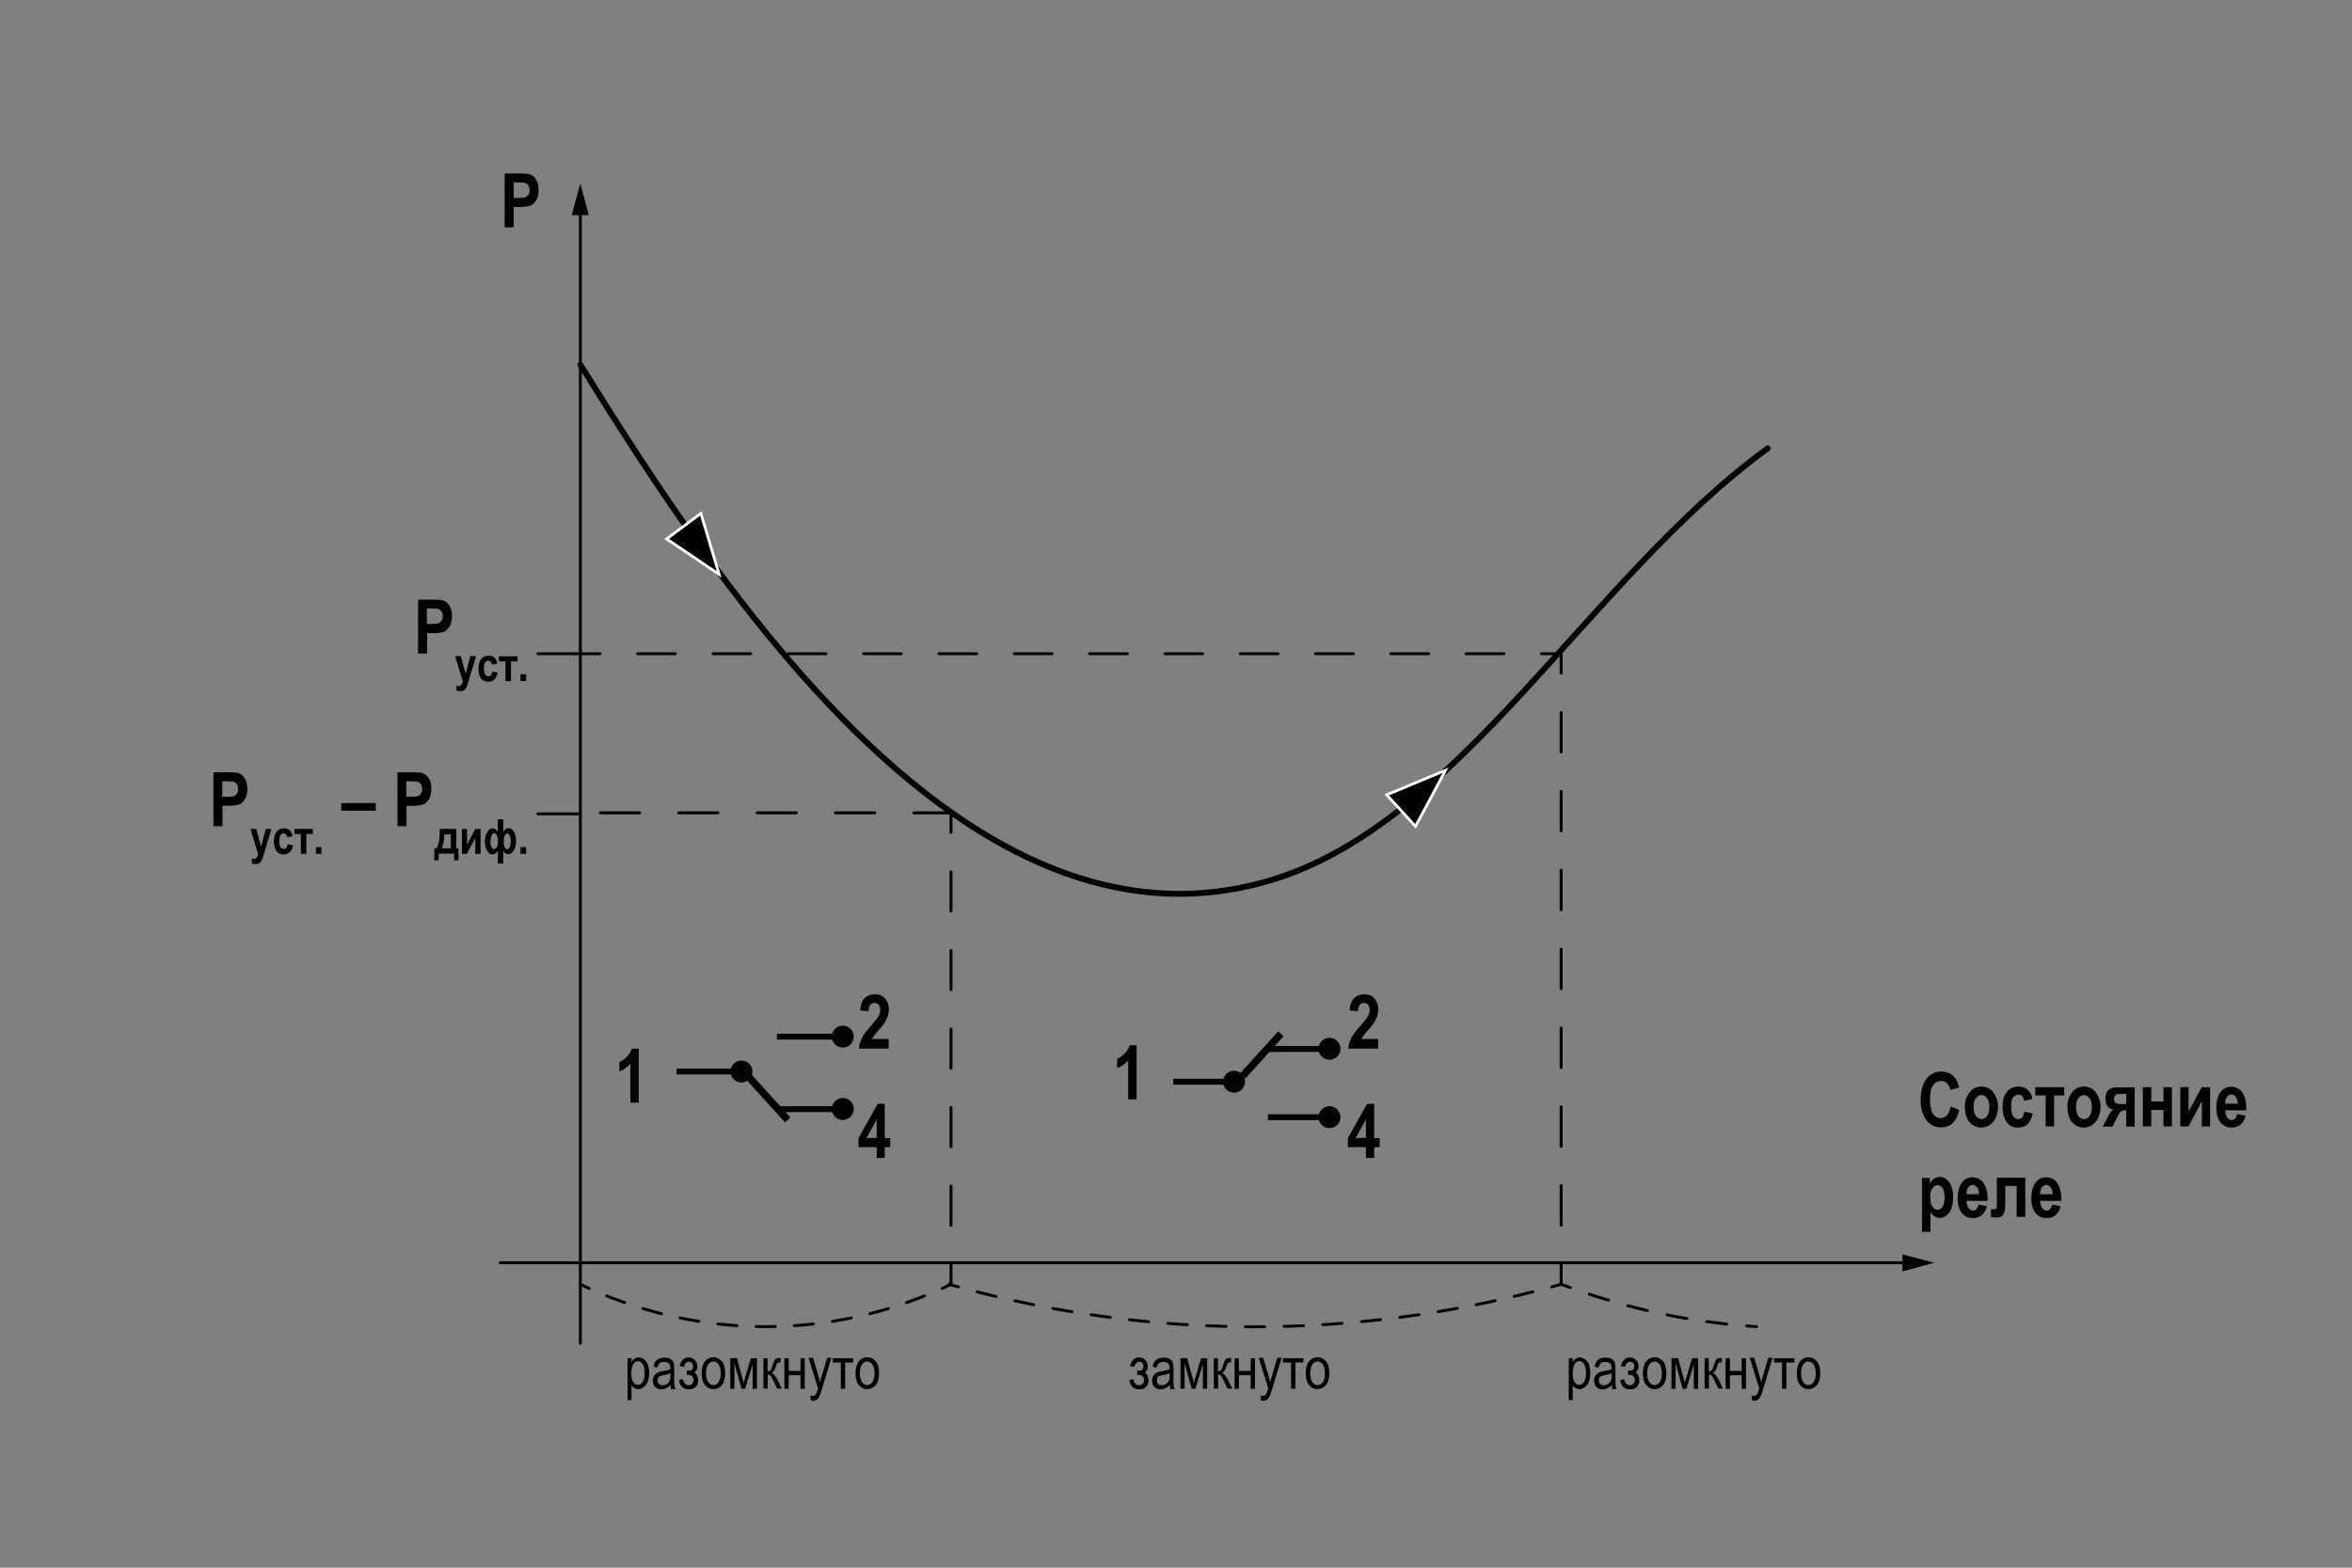 <?xml version="1.0" encoding="UTF-8"?> <svg xmlns="http://www.w3.org/2000/svg" xmlns:xlink="http://www.w3.org/1999/xlink" version="1.1" id="Слой_1" x="0px" y="0px" width="1200px" height="800px" viewBox="0 0 1200 800" xml:space="preserve"><rect x="0" y="0" width="1200" height="800" fill="#808080" stroke="none"/> <g> <g> <path d="M579.9,561h-4.3v-19.9c-1.6,1.8-3.5,3.2-5.6,4v-4.8c1.2-0.5,2.5-1.4,3.7-2.6c1.3-1.3,2.2-2.7,2.7-4.3h3.5V561z"></path> </g> </g> <g> <g> <path d="M995.2,564.7l4.4,1.7c-0.7,3.1-1.8,5.3-3.4,6.8s-3.6,2.1-5.9,2.1c-2.9,0-5.3-1.1-7.2-3.4c-2.1-2.6-3.2-6.2-3.2-10.6 c0-4.7,1.1-8.4,3.2-11c1.8-2.3,4.3-3.5,7.4-3.5c2.5,0,4.7,0.9,6.4,2.6c1.2,1.2,2.1,3.1,2.7,5.5l-4.5,1.3c-0.3-1.5-0.9-2.6-1.7-3.4 c-0.9-0.8-1.9-1.2-3-1.2c-1.7,0-3,0.7-4.1,2.2c-1.1,1.5-1.6,3.9-1.6,7.2c0,3.5,0.5,5.9,1.5,7.4c1,1.5,2.4,2.2,4,2.2 c1.2,0,2.2-0.5,3.1-1.4C994.2,568.2,994.8,566.7,995.2,564.7z"></path> <path d="M1002.5,564.6c0-2,0.4-3.7,1.2-5.3c0.8-1.6,1.8-2.8,3-3.6c1.3-0.8,2.7-1.2,4.2-1.2c2.6,0,4.7,1,6.2,3.1 c1.5,2.1,2.3,4.5,2.3,7.2c0,2.1-0.4,3.9-1.2,5.6s-1.8,2.9-3.1,3.7c-1.3,0.8-2.7,1.3-4.2,1.3c-2.4,0-4.4-0.9-6.1-2.8 C1003.3,570.7,1002.5,568,1002.5,564.6z M1006.9,564.9c0,2,0.4,3.6,1.2,4.6c0.8,1,1.7,1.6,2.9,1.6c1.1,0,2-0.5,2.8-1.6 s1.2-2.6,1.2-4.6c0-2-0.4-3.5-1.2-4.5c-0.8-1-1.7-1.6-2.8-1.6c-1.1,0-2,0.5-2.8,1.6C1007.3,561.3,1006.9,562.9,1006.9,564.9z"></path> <path d="M1037,560.8l-4.3,0.9c-0.3-2.1-1.3-3.1-3-3.1c-1.1,0-1.9,0.5-2.6,1.4c-0.7,0.9-1,2.4-1,4.6c0,2.4,0.3,4.1,1,5 s1.5,1.5,2.6,1.5c0.8,0,1.5-0.3,2-0.8c0.5-0.6,0.9-1.5,1.1-3l4.3,0.9c-0.9,4.8-3.4,7.2-7.6,7.2c-2.7,0-4.6-1-5.9-3.1 c-1.3-2-1.9-4.5-1.9-7.3c0-3.4,0.7-6,2.2-7.8s3.4-2.7,5.8-2.7c1.9,0,3.5,0.5,4.7,1.5S1036.5,558.6,1037,560.8z"></path> <path d="M1038.4,559v-4.2h14.8v4.2h-5.2v15.8h-4.3V559H1038.4z"></path> <path d="M1054.8,564.6c0-2,0.4-3.7,1.2-5.3c0.8-1.6,1.8-2.8,3-3.6c1.3-0.8,2.7-1.2,4.2-1.2c2.6,0,4.7,1,6.2,3.1 c1.5,2.1,2.3,4.5,2.3,7.2c0,2.1-0.4,3.9-1.2,5.6s-1.8,2.9-3.1,3.7c-1.3,0.8-2.7,1.3-4.2,1.3c-2.4,0-4.4-0.9-6.1-2.8 C1055.6,570.7,1054.8,568,1054.8,564.6z M1059.2,564.9c0,2,0.4,3.6,1.2,4.6c0.8,1,1.7,1.6,2.9,1.6c1.1,0,2-0.5,2.8-1.6 s1.2-2.6,1.2-4.6c0-2-0.4-3.5-1.2-4.5c-0.8-1-1.7-1.6-2.8-1.6c-1.1,0-2,0.5-2.8,1.6C1059.6,561.3,1059.2,562.9,1059.2,564.9z"></path> <path d="M1080.2,554.9h8.9v20h-4.3v-8.3h-0.7c-0.8,0-1.5,0.2-2,0.6c-0.5,0.4-1,1.1-1.5,2.1l-2.8,5.6h-5l3.1-5.8 c0.9-1.6,1.7-2.6,2.4-2.9c-1.3-0.1-2.3-0.7-3-1.7c-0.7-1-1.1-2.3-1.1-3.9c0-1.9,0.5-3.4,1.5-4.3 C1076.6,555.3,1078.1,554.9,1080.2,554.9z M1084.8,563.4v-5.2h-3.5c-1.8,0-2.7,0.9-2.7,2.6c0,1.7,1,2.6,3,2.6H1084.8z"></path> <path d="M1093.3,574.8v-20h4.3v7.3h6.2v-7.3h4.3v20h-4.3v-8.4h-6.2v8.4H1093.3z"></path> <path d="M1112.4,574.8v-20h4.2v12.5l6.7-12.5h4.3v20h-4.2v-12.8l-6.8,12.8H1112.4z"></path> <path d="M1141.5,568.5l4.3,0.9c-0.6,2-1.5,3.5-2.7,4.5c-1.2,1-2.7,1.5-4.4,1.5c-2.4,0-4.3-0.8-5.6-2.4c-1.6-1.9-2.3-4.5-2.3-7.9 c0-3.3,0.8-6,2.3-8c1.3-1.7,3-2.5,5.2-2.5c2.3,0,4.2,0.9,5.5,2.6c1.5,2,2.3,4.9,2.3,8.8l0,0.6h-10.8c0,1.6,0.4,2.8,1.1,3.7 c0.7,0.9,1.5,1.3,2.5,1.3C1140.1,571.4,1141,570.4,1141.5,568.5z M1141.7,563.2c0-1.6-0.4-2.7-1-3.5c-0.6-0.8-1.4-1.2-2.2-1.2 c-0.9,0-1.7,0.4-2.3,1.2c-0.6,0.8-1,2-0.9,3.5H1141.7z"></path> <path d="M980.6,601.1h4v2.9c0.6-1.1,1.3-1.9,2.2-2.5c0.9-0.6,1.9-0.9,2.9-0.9c1.9,0,3.5,0.9,4.8,2.7c1.3,1.8,2,4.3,2,7.6 c0,3.4-0.7,6.1-2,7.9c-1.4,1.8-3,2.7-4.8,2.7c-0.9,0-1.7-0.2-2.4-0.6c-0.7-0.4-1.5-1.2-2.4-2.3v10h-4.3V601.1z M984.8,610.7 c0,2.3,0.4,3.9,1.1,5c0.7,1.1,1.6,1.6,2.7,1.6c1,0,1.8-0.5,2.5-1.5c0.7-1,1-2.6,1-4.8c0-2.1-0.3-3.7-1-4.7c-0.7-1-1.5-1.5-2.5-1.5 c-1.1,0-1.9,0.5-2.6,1.5C985.2,607.3,984.8,608.7,984.8,610.7z"></path> <path d="M1009.5,614.7l4.3,0.9c-0.6,2-1.5,3.5-2.7,4.5c-1.2,1-2.7,1.5-4.4,1.5c-2.4,0-4.3-0.8-5.6-2.4c-1.6-1.9-2.3-4.5-2.3-7.9 c0-3.3,0.8-6,2.3-8c1.3-1.7,3-2.5,5.2-2.5c2.3,0,4.2,0.9,5.5,2.6c1.5,2,2.3,4.9,2.3,8.8l0,0.6h-10.8c0,1.6,0.4,2.8,1.1,3.7 c0.7,0.9,1.5,1.3,2.5,1.3C1008.1,617.6,1009,616.6,1009.5,614.7z M1009.7,609.4c0-1.6-0.4-2.7-1-3.5c-0.6-0.8-1.4-1.2-2.2-1.2 c-0.9,0-1.7,0.4-2.3,1.2c-0.6,0.8-1,2-0.9,3.5H1009.7z"></path> <path d="M1028.9,621v-15.8h-5.8v9.1c0,1.5-0.1,2.7-0.3,3.6c-0.2,0.9-0.5,1.7-1,2.2c-0.5,0.6-1,0.9-1.4,1c-0.5,0.1-1.1,0.2-1.9,0.2 c-0.5,0-1.4-0.1-2.7-0.3v-3.9c0.4,0,0.9,0,1.8,0c0.5,0,0.9-0.2,1-0.5c0.2-0.4,0.2-1.2,0.2-2.4v-13.2h14.5v20H1028.9z"></path> <path d="M1047.1,614.7l4.3,0.9c-0.6,2-1.5,3.5-2.7,4.5c-1.2,1-2.7,1.5-4.4,1.5c-2.4,0-4.3-0.8-5.6-2.4c-1.6-1.9-2.3-4.5-2.3-7.9 c0-3.3,0.8-6,2.3-8c1.3-1.7,3-2.5,5.2-2.5c2.3,0,4.2,0.9,5.5,2.6c1.5,2,2.3,4.9,2.3,8.8l0,0.6h-10.8c0,1.6,0.4,2.8,1.1,3.7 c0.7,0.9,1.5,1.3,2.5,1.3C1045.7,617.6,1046.6,616.6,1047.1,614.7z M1047.3,609.4c0-1.6-0.4-2.7-1-3.5c-0.6-0.8-1.4-1.2-2.2-1.2 c-0.9,0-1.7,0.4-2.3,1.2c-0.6,0.8-1,2-0.9,3.5H1047.3z"></path> </g> </g> <g> <g> <path d="M320.2,714.6v-21.5h2v2c0.5-0.8,1-1.4,1.6-1.8c0.6-0.4,1.3-0.6,2-0.6c1,0,1.9,0.3,2.7,0.9c0.8,0.6,1.5,1.5,2,2.7 c0.5,1.2,0.7,2.7,0.7,4.4c0,2.6-0.6,4.7-1.7,6.1c-1.1,1.4-2.4,2.1-3.9,2.1c-0.7,0-1.3-0.2-1.9-0.5s-1.1-0.8-1.5-1.5v7.6H320.2z M322.1,700.9c0,2,0.3,3.5,1,4.4c0.7,1,1.5,1.4,2.4,1.4c0.9,0,1.7-0.5,2.4-1.5c0.7-1,1-2.5,1-4.6c0-2-0.3-3.5-1-4.5 c-0.7-1-1.5-1.5-2.5-1.5c-0.9,0-1.7,0.5-2.4,1.6C322.5,697.4,322.1,698.9,322.1,700.9z"></path> <path d="M342.2,706.7c-0.7,0.8-1.5,1.3-2.3,1.7s-1.6,0.6-2.4,0.6c-1.3,0-2.4-0.4-3.2-1.2s-1.2-1.9-1.2-3.2c0-0.9,0.2-1.7,0.6-2.4 s0.9-1.2,1.5-1.6s1.6-0.7,2.9-0.9c1.8-0.3,3-0.6,3.9-0.9l0-0.7c0-1.1-0.2-1.8-0.6-2.2c-0.5-0.6-1.4-0.9-2.5-0.9 c-1,0-1.8,0.2-2.3,0.6s-0.9,1.2-1.1,2.3l-2.1-0.4c0.3-1.7,0.9-2.9,1.8-3.6s2.2-1.1,4-1.1c1.3,0,2.4,0.3,3.1,0.8s1.2,1.1,1.4,1.9 s0.3,1.8,0.3,3.3v3.5c0,2.5,0,4,0.1,4.7s0.3,1.3,0.5,1.9h-2.3C342.4,708.1,342.2,707.4,342.2,706.7z M342,700.8 c-0.8,0.4-2,0.7-3.5,1c-0.9,0.2-1.5,0.3-1.9,0.5c-0.4,0.2-0.6,0.5-0.8,0.8c-0.2,0.4-0.3,0.8-0.3,1.3c0,0.7,0.2,1.3,0.7,1.8 c0.5,0.4,1.1,0.7,1.9,0.7c0.8,0,1.5-0.2,2.1-0.6s1.1-0.9,1.4-1.6s0.5-1.6,0.5-2.9V700.8z"></path> <path d="M350.4,701.6v-2.1c0.9,0,1.5-0.1,1.9-0.1c0.3-0.1,0.6-0.3,0.9-0.7s0.4-0.9,0.4-1.5c0-0.7-0.2-1.3-0.6-1.7 c-0.4-0.4-0.9-0.6-1.5-0.6c-1.2,0-2.1,0.9-2.6,2.6l-2.1-0.4c0.7-2.9,2.2-4.4,4.6-4.4c1.3,0,2.4,0.5,3.2,1.4c0.8,0.9,1.2,2,1.2,3.3 c0,1.2-0.5,2.2-1.5,3c1.3,0.9,1.9,2.2,1.9,3.9c0,1.4-0.4,2.5-1.2,3.4c-0.8,0.9-2,1.3-3.5,1.3c-2.9,0-4.6-1.6-5.1-4.7l2-0.5 c0.2,1,0.6,1.8,1.1,2.3s1.2,0.8,1.9,0.8c0.7,0,1.3-0.3,1.8-0.8c0.5-0.5,0.7-1.1,0.7-1.9c0-0.6-0.2-1.2-0.5-1.6 c-0.3-0.4-0.6-0.7-1-0.8c-0.3-0.1-0.9-0.2-1.7-0.2L350.4,701.6z"></path> <path d="M358,700.8c0-2.7,0.6-4.7,1.7-6.1s2.6-2.1,4.3-2.1c1.7,0,3.1,0.7,4.3,2.1s1.7,3.3,1.7,5.9c0,2.8-0.6,4.9-1.7,6.2 s-2.6,2.1-4.3,2.1c-1.7,0-3.1-0.7-4.3-2.1C358.5,705.5,358,703.5,358,700.8z M360.2,700.8c0,2,0.4,3.5,1.1,4.5 c0.7,1,1.6,1.5,2.7,1.5c1,0,1.9-0.5,2.6-1.5c0.7-1,1.1-2.5,1.1-4.5c0-2-0.4-3.5-1.1-4.5c-0.7-1-1.6-1.5-2.7-1.5 c-1,0-1.9,0.5-2.6,1.5S360.2,698.8,360.2,700.8z"></path> <path d="M372.6,693.1h3.4l3.4,12.5l3.7-12.5h3.1v15.6H384v-12.5l-3.8,12.5h-1.9l-3.6-13.1v13.1h-2.1V693.1z"></path> <path d="M389.4,693.1h2.2v6.7c0.7,0,1.2-0.2,1.5-0.5c0.3-0.3,0.7-1.3,1.2-2.8c0.4-1.2,0.8-2.1,1-2.5s0.6-0.7,0.9-0.8 s0.9-0.2,1.8-0.2h0.3v2.2l-0.6,0c-0.5,0-0.8,0.1-1,0.3c-0.2,0.2-0.4,0.5-0.5,0.9c-0.5,1.6-0.9,2.6-1.2,3c-0.3,0.5-0.7,0.8-1.3,1.2 c0.9,0.3,1.8,1.4,2.8,3.2l2.4,4.8h-2.4l-2.3-4.8c-0.5-1-0.9-1.6-1.2-1.9c-0.4-0.3-0.8-0.5-1.3-0.5v7.2h-2.2V693.1z"></path> <path d="M400.2,693.1h2.2v6.5h6v-6.5h2.2v15.6h-2.2v-6.9h-6v6.9h-2.2V693.1z"></path> <path d="M413.7,714.6l-0.2-2.5c0.5,0.2,0.9,0.2,1.2,0.2c0.5,0,0.8-0.1,1.1-0.3s0.5-0.5,0.7-0.9c0.1-0.1,0.4-1,0.9-2.6l-4.9-15.6 h2.3l2.7,9c0.3,1.1,0.6,2.3,0.9,3.6c0.2-1.2,0.5-2.4,0.9-3.5l2.7-9.1h2.2l-4.8,15.8c-0.6,2.1-1.1,3.4-1.5,4.1 c-0.4,0.7-0.8,1.2-1.2,1.5c-0.5,0.3-1,0.5-1.6,0.5C414.6,714.9,414.2,714.8,413.7,714.6z"></path> <path d="M424.9,693.1h10.4v2.2h-4.1v13.4H429v-13.4h-4.1V693.1z"></path> <path d="M436.5,700.8c0-2.7,0.6-4.7,1.7-6.1s2.6-2.1,4.3-2.1c1.7,0,3.1,0.7,4.3,2.1s1.7,3.3,1.7,5.9c0,2.8-0.6,4.9-1.7,6.2 s-2.6,2.1-4.3,2.1c-1.7,0-3.1-0.7-4.3-2.1C437,705.5,436.5,703.5,436.5,700.8z M438.7,700.8c0,2,0.4,3.5,1.1,4.5 c0.7,1,1.6,1.5,2.7,1.5c1,0,1.9-0.5,2.6-1.5c0.7-1,1.1-2.5,1.1-4.5c0-2-0.4-3.5-1.1-4.5c-0.7-1-1.6-1.5-2.7-1.5 c-1,0-1.9,0.5-2.6,1.5S438.7,698.8,438.7,700.8z"></path> </g> </g> <g> <g> <path d="M703.1,530.2v4.9h-15.2c0.2-1.9,0.7-3.6,1.5-5.3c0.8-1.7,2.5-3.9,4.9-6.6c1.9-2.2,3.1-3.6,3.5-4.4c0.7-1.1,1-2.2,1-3.4 c0-1.2-0.3-2.1-0.8-2.7c-0.5-0.6-1.2-0.9-2.1-0.9c-1.9,0-3,1.4-3.1,4.3l-4.3-0.5c0.3-2.8,1-4.9,2.3-6.2c1.3-1.3,3-2,5.2-2 c2.4,0,4.2,0.8,5.4,2.3c1.2,1.5,1.8,3.3,1.8,5.3c0,1.1-0.2,2.2-0.5,3.3c-0.3,1.1-0.8,2.1-1.4,3.2c-0.6,1.1-1.7,2.4-3.2,4.1 c-1.4,1.6-2.3,2.6-2.6,3.1c-0.4,0.5-0.7,1-0.9,1.5H703.1z"></path> </g> </g> <g> <g> <path d="M696.9,590.9v-5.5h-9.2v-4.6l9.8-17.5h3.6v17.5h2.8v4.6h-2.8v5.5H696.9z M696.9,580.7v-9.4l-5.2,9.4H696.9z"></path> </g> </g> <g> <g> <line fill="none" stroke="#020203" stroke-width="3" stroke-miterlimit="10" x1="678.6" y1="535.3" x2="646.9" y2="535.3"></line> <g> <path fill="#020203" d="M678.3,529.6c3.1,0,5.6,2.5,5.6,5.6s-2.5,5.6-5.6,5.6s-5.6-2.5-5.6-5.6S675.2,529.6,678.3,529.6z"></path> </g> </g> </g> <g> <g> <line fill="none" stroke="#020203" stroke-width="3" stroke-miterlimit="10" x1="678.6" y1="570.1" x2="646.9" y2="570.1"></line> <g> <path fill="#020203" d="M678.3,564.5c3.1,0,5.6,2.5,5.6,5.6c0,3.1-2.5,5.6-5.6,5.6s-5.6-2.5-5.6-5.6 C672.7,567,675.2,564.5,678.3,564.5z"></path> </g> </g> </g> <g> <g> <line fill="none" stroke="#020203" stroke-width="3" stroke-miterlimit="10" x1="629.9" y1="552" x2="598.6" y2="552"></line> <g> <path fill="#020203" d="M629.6,546.4c3.1,0,5.6,2.5,5.6,5.6s-2.5,5.6-5.6,5.6c-3.1,0-5.6-2.5-5.6-5.6S626.5,546.4,629.6,546.4z"></path> </g> </g> </g> <line stroke="#000000" stroke-width="3.75" stroke-miterlimit="10" x1="634" y1="549.1" x2="653.5" y2="527.6"></line> <g> <g> <path d="M325.9,562.7h-4.3v-19.9c-1.6,1.8-3.5,3.2-5.6,4V542c1.2-0.5,2.5-1.4,3.7-2.6c1.3-1.3,2.2-2.7,2.7-4.3h3.5V562.7z"></path> </g> </g> <g> <g> <path d="M453.4,530.2v4.9h-15.2c0.2-1.9,0.7-3.6,1.5-5.3c0.8-1.7,2.5-3.9,4.9-6.6c1.9-2.2,3.1-3.6,3.5-4.4c0.7-1.1,1-2.2,1-3.4 c0-1.2-0.3-2.1-0.8-2.7c-0.5-0.6-1.2-0.9-2.1-0.9c-1.9,0-3,1.4-3.1,4.3l-4.3-0.5c0.3-2.8,1-4.9,2.3-6.2c1.3-1.3,3-2,5.2-2 c2.4,0,4.2,0.8,5.4,2.3c1.2,1.5,1.8,3.3,1.8,5.3c0,1.1-0.2,2.2-0.5,3.3c-0.3,1.1-0.8,2.1-1.4,3.2c-0.6,1.1-1.7,2.4-3.2,4.1 c-1.4,1.6-2.3,2.6-2.6,3.1c-0.4,0.5-0.7,1-0.9,1.5H453.4z"></path> </g> </g> <g> <g> <path d="M447.3,590.9v-5.5H438v-4.6l9.8-17.5h3.6v17.5h2.8v4.6h-2.8v5.5H447.3z M447.3,580.7v-9.4l-5.2,9.4H447.3z"></path> </g> </g> <g> <g> <line fill="none" stroke="#020203" stroke-width="3" stroke-miterlimit="10" x1="430.3" y1="529" x2="396.4" y2="529"></line> <g> <path fill="#020203" d="M430,523.4c3.1,0,5.6,2.5,5.6,5.6c0,3.1-2.5,5.6-5.6,5.6c-3.1,0-5.6-2.5-5.6-5.6 C424.4,525.9,426.9,523.4,430,523.4z"></path> </g> </g> </g> <g> <g> <line fill="none" stroke="#020203" stroke-width="3" stroke-miterlimit="10" x1="430.3" y1="566" x2="396.4" y2="566"></line> <g> <path fill="#020203" d="M430,560.3c3.1,0,5.6,2.5,5.6,5.6c0,3.1-2.5,5.6-5.6,5.6c-3.1,0-5.6-2.5-5.6-5.6 C424.4,562.9,426.9,560.3,430,560.3z"></path> </g> </g> </g> <g> <g> <line fill="none" stroke="#020203" stroke-width="3" stroke-miterlimit="10" x1="378.6" y1="546.8" x2="345.2" y2="546.8"></line> <g> <path fill="#020203" d="M378.3,541.2c3.1,0,5.6,2.5,5.6,5.6c0,3.1-2.5,5.6-5.6,5.6c-3.1,0-5.6-2.5-5.6-5.6 C372.7,543.7,375.2,541.2,378.3,541.2z"></path> </g> </g> </g> <line stroke="#000000" stroke-width="3.75" stroke-miterlimit="10" x1="381.2" y1="548.7" x2="401.9" y2="571.5"></line> <g> <g> <polyline fill="none" stroke="#020203" stroke-width="1.5" stroke-linecap="round" stroke-linejoin="round" points="296.1,106.9 296.1,574.6 296.1,685.4 "></polyline> <g> <polygon fill="#020203" points="291.7,109.8 296.1,93.6 300.4,109.8 "></polygon> </g> </g> </g> <g> <g> <line fill="none" stroke="#020203" stroke-width="1.5" stroke-linecap="round" stroke-linejoin="round" x1="255.2" y1="644.4" x2="973.6" y2="644.4"></line> <g> <polygon fill="#020203" points="970.6,648.8 986.9,644.4 970.6,640.1 "></polygon> </g> </g> </g> <line fill="none" stroke="#020203" stroke-width="1.5" stroke-linecap="round" stroke-linejoin="round" stroke-miterlimit="10" x1="274.4" y1="415.3" x2="296.1" y2="415.3"></line> <line fill="none" stroke="#020203" stroke-width="1.5" stroke-linecap="round" stroke-linejoin="round" stroke-miterlimit="10" x1="274.4" y1="333.6" x2="296.1" y2="333.6"></line> <g> <g> <path d="M580.2,701.6v-2.1c0.9,0,1.5-0.1,1.9-0.1c0.3-0.1,0.6-0.3,0.9-0.7s0.4-0.9,0.4-1.5c0-0.7-0.2-1.3-0.6-1.7 c-0.4-0.4-0.9-0.6-1.5-0.6c-1.2,0-2.1,0.9-2.6,2.6l-2.1-0.4c0.7-2.9,2.2-4.4,4.6-4.4c1.3,0,2.4,0.5,3.2,1.4c0.8,0.9,1.2,2,1.2,3.3 c0,1.2-0.5,2.2-1.5,3c1.3,0.9,1.9,2.2,1.9,3.9c0,1.4-0.4,2.5-1.2,3.4c-0.8,0.9-2,1.3-3.5,1.3c-2.9,0-4.6-1.6-5.1-4.7l2-0.5 c0.2,1,0.6,1.8,1.1,2.3s1.2,0.8,1.9,0.8c0.7,0,1.3-0.3,1.8-0.8c0.5-0.5,0.7-1.1,0.7-1.9c0-0.6-0.2-1.2-0.5-1.6 c-0.3-0.4-0.6-0.7-1-0.8c-0.3-0.1-0.9-0.2-1.7-0.2L580.2,701.6z"></path> <path d="M596.9,706.7c-0.7,0.8-1.5,1.3-2.3,1.7s-1.6,0.6-2.4,0.6c-1.3,0-2.4-0.4-3.2-1.2s-1.2-1.9-1.2-3.2c0-0.9,0.2-1.7,0.6-2.4 s0.9-1.2,1.5-1.6s1.6-0.7,2.9-0.9c1.8-0.3,3-0.6,3.9-0.9l0-0.7c0-1.1-0.2-1.8-0.6-2.2c-0.5-0.6-1.4-0.9-2.5-0.9 c-1,0-1.8,0.2-2.3,0.6s-0.9,1.2-1.1,2.3l-2.1-0.4c0.3-1.7,0.9-2.9,1.8-3.6s2.2-1.1,4-1.1c1.3,0,2.4,0.3,3.1,0.8 c0.8,0.5,1.2,1.1,1.4,1.9s0.3,1.8,0.3,3.3v3.5c0,2.5,0,4,0.1,4.7s0.3,1.3,0.5,1.9h-2.3C597.1,708.1,596.9,707.4,596.9,706.7z M596.7,700.8c-0.8,0.4-2,0.7-3.5,1c-0.9,0.2-1.5,0.3-1.9,0.5c-0.4,0.2-0.6,0.5-0.8,0.8c-0.2,0.4-0.3,0.8-0.3,1.3 c0,0.7,0.2,1.3,0.7,1.8c0.5,0.4,1.1,0.7,1.9,0.7c0.8,0,1.5-0.2,2.1-0.6s1.1-0.9,1.4-1.6s0.5-1.6,0.5-2.9V700.8z"></path> <path d="M602.3,693.1h3.4l3.4,12.5l3.7-12.5h3.1v15.6h-2.2v-12.5l-3.8,12.5H608l-3.6-13.1v13.1h-2.1V693.1z"></path> <path d="M619.2,693.1h2.2v6.7c0.7,0,1.2-0.2,1.5-0.5c0.3-0.3,0.7-1.3,1.2-2.8c0.4-1.2,0.8-2.1,1-2.5c0.3-0.4,0.6-0.7,0.9-0.8 s0.9-0.2,1.8-0.2h0.3v2.2l-0.6,0c-0.5,0-0.8,0.1-1,0.3c-0.2,0.2-0.4,0.5-0.5,0.9c-0.5,1.6-0.9,2.6-1.2,3c-0.3,0.5-0.7,0.8-1.3,1.2 c0.9,0.3,1.8,1.4,2.8,3.2l2.4,4.8h-2.4l-2.3-4.8c-0.5-1-0.9-1.6-1.2-1.9c-0.4-0.3-0.8-0.5-1.3-0.5v7.2h-2.2V693.1z"></path> <path d="M629.9,693.1h2.2v6.5h6v-6.5h2.2v15.6h-2.2v-6.9h-6v6.9h-2.2V693.1z"></path> <path d="M643.4,714.6l-0.2-2.5c0.5,0.2,0.9,0.2,1.2,0.2c0.5,0,0.8-0.1,1.1-0.3s0.5-0.5,0.7-0.9c0.1-0.1,0.4-1,0.9-2.6l-4.9-15.6 h2.3l2.7,9c0.3,1.1,0.6,2.3,0.9,3.6c0.2-1.2,0.5-2.4,0.9-3.5l2.7-9.1h2.2l-4.8,15.8c-0.6,2.1-1.1,3.4-1.5,4.1 c-0.4,0.7-0.8,1.2-1.2,1.5c-0.5,0.3-1,0.5-1.6,0.5C644.4,714.9,643.9,714.8,643.4,714.6z"></path> <path d="M654.7,693.1H665v2.2h-4.1v13.4h-2.2v-13.4h-4.1V693.1z"></path> <path d="M666.2,700.8c0-2.7,0.6-4.7,1.7-6.1s2.6-2.1,4.3-2.1c1.7,0,3.1,0.7,4.3,2.1s1.7,3.3,1.7,5.9c0,2.8-0.6,4.9-1.7,6.2 s-2.6,2.1-4.3,2.1c-1.7,0-3.1-0.7-4.3-2.1C666.8,705.5,666.2,703.5,666.2,700.8z M668.5,700.8c0,2,0.4,3.5,1.1,4.5 c0.7,1,1.6,1.5,2.7,1.5c1,0,1.9-0.5,2.6-1.5c0.7-1,1.1-2.5,1.1-4.5c0-2-0.4-3.5-1.1-4.5c-0.7-1-1.6-1.5-2.7-1.5 c-1,0-1.9,0.5-2.6,1.5S668.5,698.8,668.5,700.8z"></path> </g> </g> <g> <path d="M213.3,333.5V306h7.3c2.7,0,4.5,0.1,5.4,0.4c1.3,0.4,2.4,1.3,3.3,2.7c0.9,1.4,1.3,3.2,1.3,5.4c0,2-0.4,3.7-1.1,5 c-0.8,1.3-1.7,2.3-2.8,2.8c-1.1,0.5-3.1,0.8-5.8,0.8h-3v10.4H213.3z M217.8,310.6v7.8h2.5c1.7,0,2.8-0.1,3.5-0.4 c0.6-0.2,1.1-0.7,1.5-1.3c0.4-0.6,0.6-1.4,0.6-2.3c0-0.9-0.2-1.7-0.6-2.3c-0.4-0.6-0.9-1-1.5-1.3c-0.6-0.2-1.8-0.3-3.7-0.3H217.8z"></path> <path d="M232.2,334.8h2.9l2.5,9l2.4-9h2.9l-3.7,12.2l-0.7,2.4c-0.3,0.9-0.6,1.5-0.9,2c-0.3,0.4-0.7,0.7-1.2,1s-1.1,0.3-1.8,0.3 c-0.5,0-1.1-0.1-1.6-0.2l-0.2-2.6c0.4,0.1,0.8,0.2,1.2,0.2c0.5,0,1-0.2,1.3-0.5c0.3-0.4,0.6-1,0.8-1.9L232.2,334.8z"></path> <path d="M253.7,338.6l-2.7,0.6c-0.2-1.3-0.8-2-1.9-2c-0.7,0-1.2,0.3-1.6,0.9c-0.4,0.6-0.6,1.5-0.6,2.9c0,1.5,0.2,2.6,0.6,3.2 c0.4,0.6,1,0.9,1.7,0.9c0.5,0,0.9-0.2,1.3-0.5c0.3-0.4,0.6-1,0.7-1.9l2.7,0.6c-0.6,3.1-2.2,4.6-4.8,4.6c-1.7,0-3-0.6-3.8-1.9 c-0.8-1.3-1.2-2.9-1.2-4.7c0-2.2,0.5-3.8,1.4-5c0.9-1.1,2.1-1.7,3.7-1.7c1.2,0,2.2,0.3,3,1C252.8,336.1,253.4,337.1,253.7,338.6z"></path> <path d="M254.6,337.5v-2.6h9.4v2.6h-3.3v10.1h-2.8v-10.1H254.6z"></path> <path d="M265.6,347.5v-3.4h2.8v3.4H265.6z"></path> </g> <g> <g> <path d="M257.5,116V88.5h7.3c2.7,0,4.5,0.1,5.4,0.4c1.3,0.4,2.4,1.3,3.3,2.7c0.9,1.4,1.3,3.2,1.3,5.4c0,2-0.4,3.7-1.1,5 c-0.8,1.3-1.7,2.3-2.8,2.8c-1.1,0.5-3.1,0.8-5.8,0.8h-3V116H257.5z M262.1,93.2v7.8h2.5c1.7,0,2.8-0.1,3.5-0.4 c0.6-0.2,1.1-0.7,1.5-1.3c0.4-0.6,0.6-1.4,0.6-2.3c0-0.9-0.2-1.7-0.6-2.3c-0.4-0.6-0.9-1-1.5-1.3c-0.6-0.2-1.8-0.3-3.7-0.3H262.1z "></path> </g> </g> <g> <g> <path d="M108.9,421.7v-27.6h7.3c2.7,0,4.5,0.1,5.4,0.4c1.3,0.4,2.4,1.3,3.3,2.7c0.9,1.4,1.3,3.2,1.3,5.4c0,2-0.4,3.7-1.1,5 c-0.8,1.3-1.7,2.3-2.8,2.8c-1.1,0.5-3.1,0.8-5.8,0.8h-3v10.4H108.9z M113.4,398.8v7.8h2.5c1.7,0,2.8-0.1,3.5-0.4 c0.6-0.2,1.1-0.7,1.5-1.3c0.4-0.6,0.6-1.4,0.6-2.3c0-0.9-0.2-1.7-0.6-2.3c-0.4-0.6-0.9-1-1.5-1.3c-0.6-0.2-1.8-0.3-3.7-0.3H113.4z "></path> <path d="M127.8,423h2.9l2.5,9l2.4-9h2.9l-3.7,12.2l-0.7,2.4c-0.3,0.9-0.6,1.5-0.9,2c-0.3,0.4-0.7,0.7-1.2,1s-1.1,0.3-1.8,0.3 c-0.5,0-1.1-0.1-1.6-0.2l-0.2-2.6c0.4,0.1,0.8,0.2,1.2,0.2c0.5,0,1-0.2,1.3-0.5c0.3-0.4,0.6-1,0.8-1.9L127.8,423z"></path> <path d="M149.3,426.7l-2.7,0.6c-0.2-1.3-0.8-2-1.9-2c-0.7,0-1.2,0.3-1.6,0.9c-0.4,0.6-0.6,1.5-0.6,2.9c0,1.5,0.2,2.6,0.6,3.2 c0.4,0.6,1,0.9,1.7,0.9c0.5,0,0.9-0.2,1.3-0.5c0.3-0.4,0.6-1,0.7-1.9l2.7,0.6c-0.6,3.1-2.2,4.6-4.8,4.6c-1.7,0-3-0.6-3.8-1.9 c-0.8-1.3-1.2-2.9-1.2-4.7c0-2.2,0.5-3.8,1.4-5c0.9-1.1,2.1-1.7,3.7-1.7c1.2,0,2.2,0.3,3,1C148.4,424.3,149,425.3,149.3,426.7z"></path> <path d="M150.2,425.6V423h9.4v2.6h-3.3v10.1h-2.8v-10.1H150.2z"></path> <path d="M161.2,435.7v-3.4h2.8v3.4H161.2z"></path> <path d="M174.1,413.7v-3.9h17.6v3.9H174.1z"></path> <path d="M202.8,421.7v-27.6h7.3c2.7,0,4.5,0.1,5.4,0.4c1.3,0.4,2.4,1.3,3.3,2.7c0.9,1.4,1.3,3.2,1.3,5.4c0,2-0.4,3.7-1.1,5 c-0.8,1.3-1.7,2.3-2.8,2.8c-1.1,0.5-3.1,0.8-5.8,0.8h-3v10.4H202.8z M207.3,398.8v7.8h2.5c1.7,0,2.8-0.1,3.5-0.4 c0.6-0.2,1.1-0.7,1.5-1.3c0.4-0.6,0.6-1.4,0.6-2.3c0-0.9-0.2-1.7-0.6-2.3c-0.4-0.6-0.9-1-1.5-1.3c-0.6-0.2-1.8-0.3-3.7-0.3H207.3z "></path> <path d="M232.8,432.9h1.1v6.1h-2.2v-3.4h-7.9v3.4h-2.2v-6.1h1.1c1.1-1.5,1.7-4.8,1.7-9.9h8.4V432.9z M225.3,432.9h4.7v-7.1h-3.3 C226.6,429.1,226.1,431.5,225.3,432.9z"></path> <path d="M235.7,435.7V423h2.6v8l4.2-8h2.7v12.7h-2.7v-8.1l-4.3,8.1H235.7z"></path> <path d="M256.8,434.2v6.4h-2.8v-6.4c-0.8,1.2-1.7,1.8-2.7,1.8c-1.1,0-2.1-0.6-2.8-1.9c-0.7-1.3-1.1-2.9-1.1-4.8 c0-1.9,0.4-3.4,1.2-4.7s1.7-1.9,2.7-1.9c1.1,0,1.9,0.6,2.7,1.8v-6.4h2.8v6.4c0.7-1.3,1.6-1.9,2.7-1.9c1.1,0,2,0.6,2.7,1.9 s1.1,2.9,1.1,4.8c0,1.9-0.4,3.4-1.2,4.7s-1.7,1.9-2.8,1.9C258.4,436,257.6,435.4,256.8,434.2z M254.1,429.2c0-1.2-0.2-2.2-0.6-2.9 c-0.4-0.7-0.8-1.1-1.3-1.1c-0.5,0-1,0.4-1.4,1.1c-0.4,0.8-0.6,1.7-0.6,3c0,1.2,0.2,2.2,0.5,2.9c0.4,0.7,0.8,1.1,1.4,1.1 c0.6,0,1-0.4,1.4-1.1C253.9,431.5,254.1,430.5,254.1,429.2z M260.6,429.4c0-1.2-0.2-2.2-0.5-3s-0.8-1.1-1.3-1.1 c-0.5,0-1,0.4-1.3,1.2c-0.4,0.8-0.5,1.8-0.5,3c0,1.2,0.2,2.1,0.5,2.8c0.4,0.7,0.8,1.1,1.3,1.1c0.5,0,0.9-0.4,1.3-1.1 C260.4,431.5,260.6,430.5,260.6,429.4z"></path> <path d="M265.6,435.7v-3.4h2.8v3.4H265.6z"></path> </g> </g> <g> <g> <line fill="none" stroke="#000000" stroke-width="1.5" stroke-linecap="round" stroke-linejoin="round" x1="485.2" y1="655.3" x2="485.2" y2="645.3"></line> <line fill="none" stroke="#000000" stroke-width="1.5" stroke-linecap="round" stroke-linejoin="round" stroke-dasharray="20.044,20.044" x1="485.2" y1="625.3" x2="485.2" y2="434.9"></line> <line fill="none" stroke="#000000" stroke-width="1.5" stroke-linecap="round" stroke-linejoin="round" x1="485.2" y1="424.8" x2="485.2" y2="414.8"></line> </g> </g> <g> <g> <path d="M800.4,714.6v-21.5h2v2c0.5-0.8,1-1.4,1.6-1.8s1.3-0.6,2-0.6c1,0,1.9,0.3,2.7,0.9c0.8,0.6,1.5,1.5,2,2.7 c0.5,1.2,0.7,2.7,0.7,4.4c0,2.6-0.6,4.7-1.7,6.1c-1.1,1.4-2.4,2.1-3.9,2.1c-0.7,0-1.3-0.2-1.9-0.5s-1.1-0.8-1.5-1.5v7.6H800.4z M802.4,700.9c0,2,0.3,3.5,1,4.4c0.7,1,1.5,1.4,2.4,1.4c0.9,0,1.7-0.5,2.4-1.5c0.7-1,1-2.5,1-4.6c0-2-0.3-3.5-1-4.5 c-0.7-1-1.5-1.5-2.5-1.5c-0.9,0-1.7,0.5-2.4,1.6C802.7,697.4,802.4,698.9,802.4,700.9z"></path> <path d="M822.4,706.7c-0.7,0.8-1.5,1.3-2.3,1.7s-1.6,0.6-2.4,0.6c-1.3,0-2.4-0.4-3.2-1.2s-1.2-1.9-1.2-3.2c0-0.9,0.2-1.7,0.6-2.4 s0.9-1.2,1.5-1.6s1.6-0.7,2.9-0.9c1.8-0.3,3-0.6,3.9-0.9l0-0.7c0-1.1-0.2-1.8-0.6-2.2c-0.5-0.6-1.4-0.9-2.5-0.9 c-1,0-1.8,0.2-2.3,0.6s-0.9,1.2-1.1,2.3l-2.1-0.4c0.3-1.7,0.9-2.9,1.8-3.6c0.9-0.8,2.2-1.1,4-1.1c1.3,0,2.4,0.3,3.1,0.8 c0.8,0.5,1.2,1.1,1.4,1.9c0.2,0.7,0.3,1.8,0.3,3.3v3.5c0,2.5,0,4,0.1,4.7c0.1,0.6,0.3,1.3,0.5,1.9h-2.3 C822.6,708.1,822.4,707.4,822.4,706.7z M822.2,700.8c-0.8,0.4-2,0.7-3.5,1c-0.9,0.2-1.5,0.3-1.9,0.5c-0.4,0.2-0.6,0.5-0.8,0.8 c-0.2,0.4-0.3,0.8-0.3,1.3c0,0.7,0.2,1.3,0.7,1.8c0.5,0.4,1.1,0.7,1.9,0.7c0.8,0,1.5-0.2,2.1-0.6c0.6-0.4,1.1-0.9,1.4-1.6 s0.5-1.6,0.5-2.9V700.8z"></path> <path d="M830.6,701.6v-2.1c0.9,0,1.5-0.1,1.9-0.1c0.3-0.1,0.6-0.3,0.9-0.7c0.3-0.4,0.4-0.9,0.4-1.5c0-0.7-0.2-1.3-0.6-1.7 c-0.4-0.4-0.9-0.6-1.5-0.6c-1.2,0-2.1,0.9-2.6,2.6l-2.1-0.4c0.7-2.9,2.2-4.4,4.6-4.4c1.3,0,2.4,0.5,3.2,1.4c0.8,0.9,1.2,2,1.2,3.3 c0,1.2-0.5,2.2-1.5,3c1.3,0.9,1.9,2.2,1.9,3.9c0,1.4-0.4,2.5-1.2,3.4s-2,1.3-3.5,1.3c-2.9,0-4.6-1.6-5.1-4.7l2-0.5 c0.2,1,0.6,1.8,1.1,2.3s1.2,0.8,1.9,0.8c0.7,0,1.3-0.3,1.8-0.8c0.5-0.5,0.7-1.1,0.7-1.9c0-0.6-0.2-1.2-0.5-1.6 c-0.3-0.4-0.6-0.7-1-0.8c-0.3-0.1-0.9-0.2-1.7-0.2L830.6,701.6z"></path> <path d="M838.2,700.8c0-2.7,0.6-4.7,1.7-6.1c1.1-1.4,2.6-2.1,4.3-2.1c1.7,0,3.1,0.7,4.3,2.1s1.7,3.3,1.7,5.9 c0,2.8-0.6,4.9-1.7,6.2s-2.6,2.1-4.3,2.1c-1.7,0-3.1-0.7-4.3-2.1C838.8,705.5,838.2,703.5,838.2,700.8z M840.4,700.8 c0,2,0.4,3.5,1.1,4.5c0.7,1,1.6,1.5,2.7,1.5c1,0,1.9-0.5,2.6-1.5c0.7-1,1.1-2.5,1.1-4.5c0-2-0.4-3.5-1.1-4.5 c-0.7-1-1.6-1.5-2.7-1.5c-1,0-1.9,0.5-2.6,1.5S840.4,698.8,840.4,700.8z"></path> <path d="M852.8,693.1h3.4l3.4,12.5l3.7-12.5h3.1v15.6h-2.2v-12.5l-3.8,12.5h-1.9l-3.6-13.1v13.1h-2.1V693.1z"></path> <path d="M869.6,693.1h2.2v6.7c0.7,0,1.2-0.2,1.5-0.5c0.3-0.3,0.7-1.3,1.2-2.8c0.4-1.2,0.8-2.1,1-2.5c0.3-0.4,0.6-0.7,0.9-0.8 c0.3-0.1,0.9-0.2,1.8-0.2h0.3v2.2l-0.6,0c-0.5,0-0.8,0.1-1,0.3c-0.2,0.2-0.4,0.5-0.5,0.9c-0.5,1.6-0.9,2.6-1.2,3 c-0.3,0.5-0.7,0.8-1.3,1.2c0.9,0.3,1.8,1.4,2.8,3.2l2.4,4.8h-2.4l-2.3-4.8c-0.5-1-0.9-1.6-1.2-1.9c-0.4-0.3-0.8-0.5-1.3-0.5v7.2 h-2.2V693.1z"></path> <path d="M880.4,693.1h2.2v6.5h6v-6.5h2.2v15.6h-2.2v-6.9h-6v6.9h-2.2V693.1z"></path> <path d="M893.9,714.6l-0.2-2.5c0.5,0.2,0.9,0.2,1.2,0.2c0.5,0,0.8-0.1,1.1-0.3c0.3-0.2,0.5-0.5,0.7-0.9c0.1-0.1,0.4-1,0.9-2.6 l-4.9-15.6h2.3l2.7,9c0.3,1.1,0.6,2.3,0.9,3.6c0.2-1.2,0.5-2.4,0.9-3.5l2.7-9.1h2.2l-4.8,15.8c-0.6,2.1-1.1,3.4-1.5,4.1 c-0.4,0.7-0.8,1.2-1.2,1.5c-0.5,0.3-1,0.5-1.6,0.5C894.9,714.9,894.4,714.8,893.9,714.6z"></path> <path d="M905.1,693.1h10.4v2.2h-4.1v13.4h-2.2v-13.4h-4.1V693.1z"></path> <path d="M916.7,700.8c0-2.7,0.6-4.7,1.7-6.1c1.1-1.4,2.6-2.1,4.3-2.1c1.7,0,3.1,0.7,4.3,2.1s1.7,3.3,1.7,5.9 c0,2.8-0.6,4.9-1.7,6.2s-2.6,2.1-4.3,2.1c-1.7,0-3.1-0.7-4.3-2.1C917.3,705.5,916.7,703.5,916.7,700.8z M918.9,700.8 c0,2,0.4,3.5,1.1,4.5c0.7,1,1.6,1.5,2.7,1.5c1,0,1.9-0.5,2.6-1.5c0.7-1,1.1-2.5,1.1-4.5c0-2-0.4-3.5-1.1-4.5 c-0.7-1-1.6-1.5-2.7-1.5c-1,0-1.9,0.5-2.6,1.5S918.9,698.8,918.9,700.8z"></path> </g> </g> <path fill="none" stroke="#020203" stroke-width="3" stroke-linecap="round" stroke-linejoin="round" stroke-miterlimit="10" d=" M296.1,186.1c71.6,115.2,197.6,307.6,350.5,263.6c98-28.2,163.4-154,255.3-220.9"></path> <polygon stroke="#FFFFFF" stroke-width="1.412" stroke-miterlimit="10" points="340.1,275 366.9,293.1 357.6,262 "></polygon> <polygon stroke="#FFFFFF" stroke-width="1.412" stroke-miterlimit="10" points="722.2,421.7 737.5,393.1 707.5,405.6 "></polygon> <g> <g> <line fill="none" stroke="#000000" stroke-width="1.5" stroke-linecap="round" stroke-linejoin="round" x1="796.5" y1="655.3" x2="796.5" y2="645.3"></line> <line fill="none" stroke="#000000" stroke-width="1.5" stroke-linecap="round" stroke-linejoin="round" stroke-dasharray="20.12,20.12" x1="796.5" y1="625.2" x2="796.5" y2="353.6"></line> <line fill="none" stroke="#000000" stroke-width="1.5" stroke-linecap="round" stroke-linejoin="round" x1="796.5" y1="343.5" x2="796.5" y2="333.5"></line> </g> </g> <line fill="none" stroke="#000000" stroke-width="1.5" stroke-linecap="round" stroke-linejoin="round" stroke-miterlimit="10" stroke-dasharray="20" x1="486.3" y1="414.8" x2="292.9" y2="414.8"></line> <g> <g> <line fill="none" stroke="#000000" stroke-width="1.5" stroke-linecap="round" stroke-linejoin="round" x1="796.5" y1="333.6" x2="786.5" y2="333.6"></line> <line fill="none" stroke="#000000" stroke-width="1.5" stroke-linecap="round" stroke-linejoin="round" stroke-dasharray="19.216,19.216" x1="767.3" y1="333.6" x2="315.7" y2="333.6"></line> <line fill="none" stroke="#000000" stroke-width="1.5" stroke-linecap="round" stroke-linejoin="round" x1="306.1" y1="333.6" x2="296.1" y2="333.6"></line> </g> </g> <g> <g> <path fill="none" stroke="#000000" stroke-width="1.5" stroke-linecap="round" stroke-linejoin="round" d="M485.2,655.4 c-1.4,0.7-2.9,1.4-4.5,2.1"></path> <path fill="none" stroke="#000000" stroke-width="1.5" stroke-linecap="round" stroke-linejoin="round" stroke-dasharray="9.773,9.773" d=" M471.7,661.3c-18.9,7.6-47.2,15.9-82.1,15.7c-36.7-0.2-66-9.6-84.5-17.6"></path> <path fill="none" stroke="#000000" stroke-width="1.5" stroke-linecap="round" stroke-linejoin="round" d="M300.6,657.5 c-1.6-0.7-3.1-1.4-4.5-2.1"></path> </g> </g> <g> <g> <path fill="none" stroke="#000000" stroke-width="1.5" stroke-linecap="round" stroke-linejoin="round" d="M796.5,655.4 c-1.6,0.4-3.2,0.9-4.8,1.3"></path> <path fill="none" stroke="#000000" stroke-width="1.5" stroke-linecap="round" stroke-linejoin="round" stroke-dasharray="9.88,9.88" d=" M782.1,659.2c-35.2,9-80.1,16.9-132.5,17.8c-63.3,1-116.6-8.6-155.8-19"></path> <path fill="none" stroke="#000000" stroke-width="1.5" stroke-linecap="round" stroke-linejoin="round" d="M489,656.7 c-1.6-0.4-3.2-0.9-4.8-1.3"></path> </g> </g> <g> <g> <path fill="none" stroke="#000000" stroke-width="1.5" stroke-linecap="round" stroke-linejoin="round" d="M896.2,677 c-1.6-0.1-3.3-0.2-5-0.4"></path> <path fill="none" stroke="#000000" stroke-width="1.5" stroke-linecap="round" stroke-linejoin="round" stroke-dasharray="10.267,10.267" d=" M881,675.7c-12.7-1.4-26.5-3.6-41.4-7.1c-12.2-2.9-23.4-6.3-33.6-9.8"></path> <path fill="none" stroke="#000000" stroke-width="1.5" stroke-linecap="round" stroke-linejoin="round" d="M801.2,657.1 c-1.6-0.6-3.1-1.2-4.7-1.7"></path> </g> </g> </svg> 